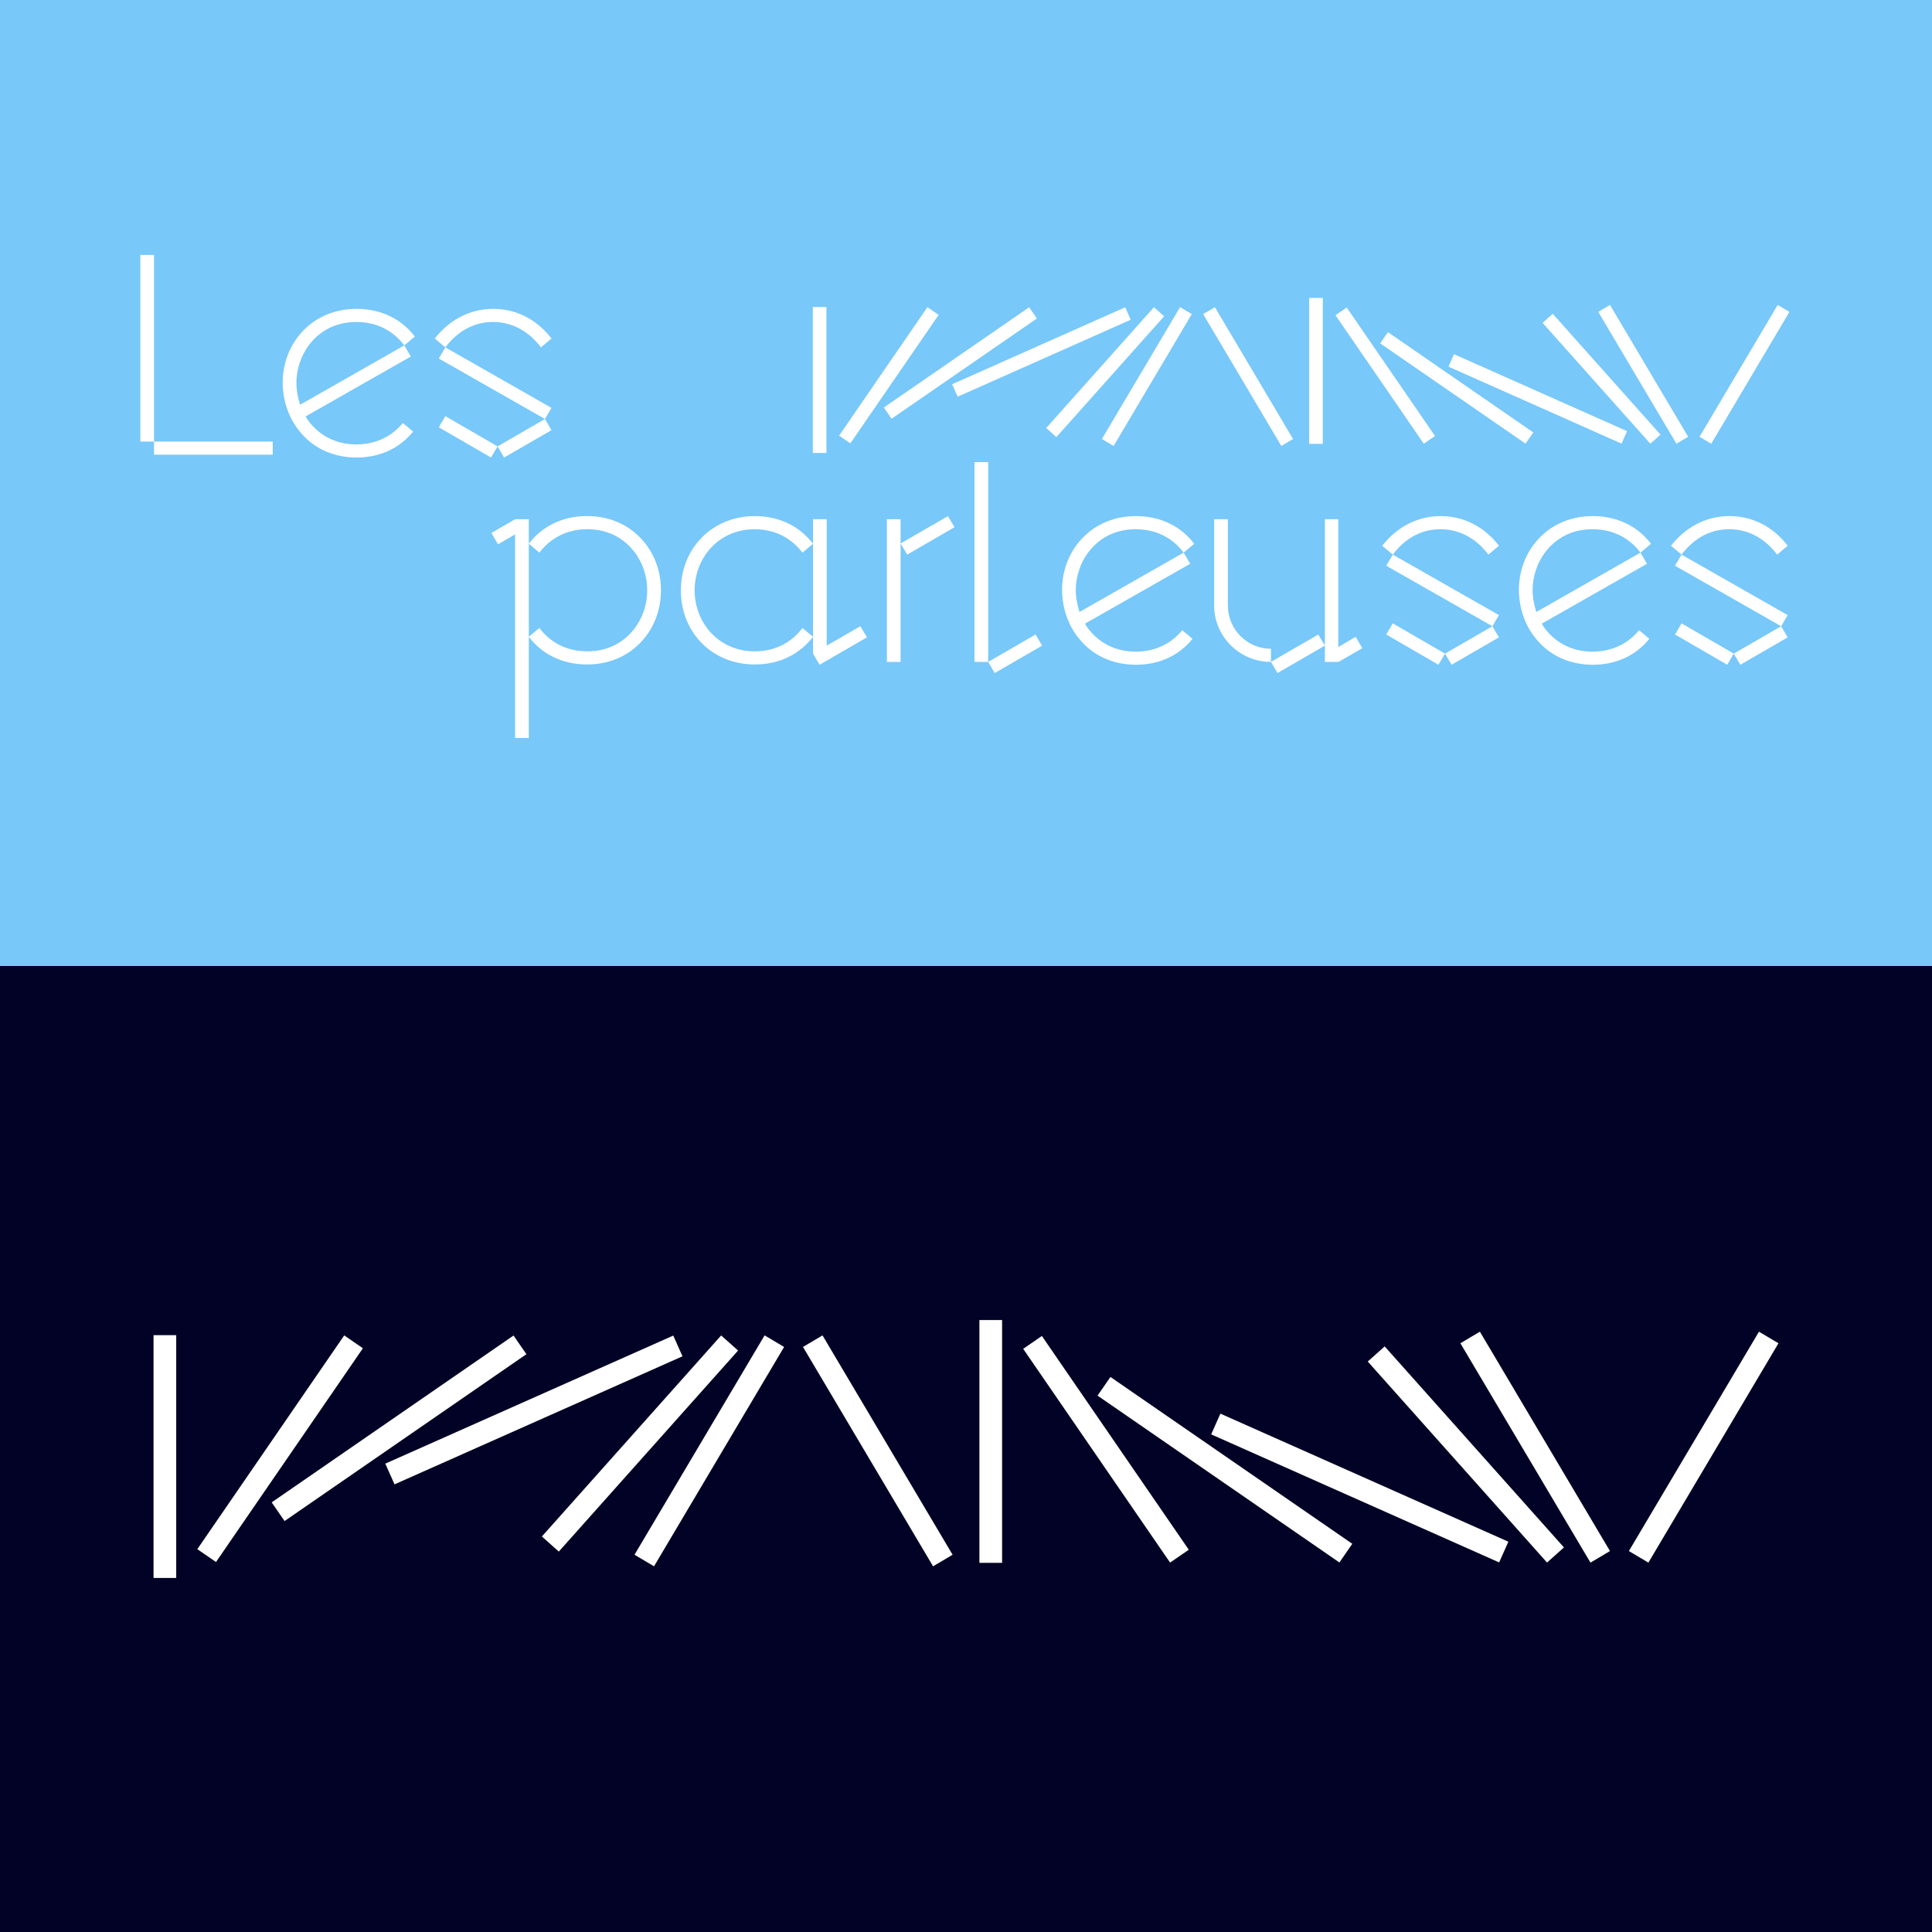 <?xml version="1.0" encoding="UTF-8"?><svg id="Calque_1" xmlns="http://www.w3.org/2000/svg" xmlns:xlink="http://www.w3.org/1999/xlink" viewBox="0 0 1800 1800"><rect x="0" y="0" width="1800" height="1800" fill="#808080" stroke="none"/><defs><style>.cls-1{clip-path:url(#clippath);}.cls-2,.cls-3,.cls-4,.cls-5{stroke-width:0px;}.cls-2,.cls-6,.cls-7{fill:none;}.cls-3{fill:#78c8fa;}.cls-6{stroke-width:21.13px;}.cls-6,.cls-7{stroke:#fff;}.cls-8{clip-path:url(#clippath-1);}.cls-4{fill:#020226;}.cls-7{stroke-width:12.7px;}.cls-5{fill:#fff;}</style><clipPath id="clippath"><rect class="cls-2" x="0" width="1800" height="1800"/></clipPath><clipPath id="clippath-1"><rect class="cls-2" x="0" width="1800" height="1800"/></clipPath></defs><rect class="cls-3" x="0" width="1800" height="900"/><path class="cls-5" d="M143.5,411.39h110.59v12.23h-110.59v-12.23ZM130.74,237.52h12.76v173.87h-12.76v-173.87Z"/><g class="cls-1"><path class="cls-5" d="M375.31,394.1l9.57,7.98c-11.7,14.62-29.77,24.19-52.64,24.19s-41.21-9.57-52.9-24.19c-10.37-12.49-15.95-28.71-15.95-45.72,0-15.69,5.05-30.84,14.36-42.8,11.96-15.42,30.57-25.79,54.5-25.79s42.54,10.37,54.23,25.79l-9.84,8.24c-9.57-12.76-24.46-21.8-44.66-21.8s-34.83,9.04-44.4,21.8c-7.44,10.1-11.43,22.86-11.43,34.83,0,6.91,1.33,13.82,3.46,20.47l97.04-55.3,6.11,10.37-98.1,55.83c1.33,2.13,2.66,4.25,4.25,6.11,9.57,11.7,23.93,19.94,43.07,19.94s33.76-8.24,43.33-19.94"/><path class="cls-5" d="M463.57,415.9l44.13-25.52,6.11,10.37-44.13,25.52-6.11-10.37ZM463.57,415.9l-6.11,10.37-48.65-28.18,6.11-10.37,48.65,28.18ZM408.81,334.02l6.11-10.37,98.9,56.36-6.11,10.37-98.9-56.36ZM405.08,315.41c11.96-15.42,30.57-27.65,54.5-27.65s42.54,12.23,54.23,27.65l-9.84,8.24c-9.57-12.76-24.46-23.66-44.66-23.66s-34.83,10.9-44.4,23.66l-9.84-8.24Z"/><path class="cls-5" d="M615.76,549.95v.53c0,15.69-5.05,30.84-14.36,42.8-11.96,15.42-30.57,25.79-54.5,25.79s-42.54-10.37-54.23-25.79l9.84-8.24c9.57,12.76,24.46,21.8,44.66,21.8s34.83-9.04,44.4-21.8c3.46-4.79,6.38-10.1,8.24-15.69,2.13-6.38,3.19-13.03,3.19-19.41s-1.06-13.03-3.19-19.41c-1.86-5.58-4.79-10.9-8.24-15.69-9.57-12.76-24.46-21.8-44.4-21.8s-34.83,9.04-44.66,21.8l-9.84-8.24c11.7-15.42,30.31-25.79,54.23-25.79s42.54,10.37,54.5,25.79c9.3,11.96,14.36,27.12,14.36,42.8v.53ZM492.67,483.76v203.77h-12.76v-189.68l-15.95,9.3-6.11-10.63,22.07-12.76h12.76Z"/><path class="cls-5" d="M801.59,583.45l6.11,10.37-44.13,25.52-6.11-10.37v-125.21h12.76v117.77l31.37-18.08ZM747.62,585.05l9.84,8.24c-11.7,15.42-30.31,25.79-54.23,25.79-40.14,0-68.85-30.31-68.85-68.59-.27-39.88,29.51-69.65,68.85-69.65,23.93,0,42.54,10.37,54.23,25.79l-9.84,8.24c-9.84-12.76-24.46-21.8-44.66-21.8-32.7,0-55.56,25.79-55.83,56.89.27,31.64,23.66,56.89,55.83,56.89,20.21,0,35.09-9.04,44.66-21.8"/></g><path class="cls-5" d="M839.06,506.35l44.13-25.52,6.12,10.37-44.13,25.52-6.12-10.37ZM839.06,616.68h-12.76v-132.93h12.76v132.93Z"/><path class="cls-5" d="M920.67,616.68l44.13-25.52,6.11,10.37-44.13,25.52-6.12-10.37ZM920.67,616.68h-12.76v-186.1h12.76v186.1Z"/><g class="cls-8"><path class="cls-5" d="M1101.45,587.17l9.57,7.98c-11.7,14.62-29.78,24.19-52.64,24.19s-41.21-9.57-52.91-24.19c-10.37-12.49-15.95-28.71-15.95-45.72,0-15.69,5.05-30.84,14.36-42.8,11.96-15.42,30.57-25.79,54.5-25.79s42.54,10.37,54.23,25.79l-9.84,8.24c-9.57-12.76-24.46-21.8-44.66-21.8s-34.83,9.04-44.4,21.8c-7.45,10.1-11.43,22.86-11.43,34.83,0,6.91,1.33,13.82,3.46,20.47l97.04-55.3,6.11,10.37-98.1,55.83c1.33,2.13,2.66,4.25,4.25,6.11,9.57,11.7,23.93,19.94,43.07,19.94s33.76-8.24,43.33-19.94"/><path class="cls-5" d="M1269.2,603.92l-22.07,12.76-.27-.53v.53h-12.49v-132.93h12.49v119.1l16.22-9.57,6.12,10.63ZM1184.12,616.68l44.13-25.52,6.12,10.37-44.13,25.52-6.11-10.37ZM1143.98,564.57c.27,22.07,18.08,39.88,40.14,39.88v12.23c-28.18,0-51.58-22.07-52.9-50.24v-82.68h12.76v80.82Z"/><path class="cls-5" d="M1346.28,608.97l44.13-25.52,6.11,10.37-44.13,25.52-6.11-10.37ZM1346.28,608.97l-6.11,10.37-48.65-28.18,6.11-10.37,48.65,28.18ZM1291.52,527.09l6.11-10.37,98.9,56.36-6.11,10.37-98.9-56.36ZM1287.8,508.48c11.96-15.42,30.57-27.65,54.5-27.65s42.54,12.23,54.23,27.65l-9.84,8.24c-9.57-12.76-24.46-23.66-44.66-23.66s-34.83,10.9-44.4,23.66l-9.84-8.24Z"/><path class="cls-5" d="M1527.06,587.17l9.57,7.98c-11.7,14.62-29.78,24.19-52.64,24.19s-41.21-9.57-52.91-24.19c-10.37-12.49-15.95-28.71-15.95-45.72,0-15.69,5.05-30.84,14.35-42.8,11.96-15.42,30.57-25.79,54.5-25.79s42.54,10.37,54.23,25.79l-9.84,8.24c-9.57-12.76-24.46-21.8-44.66-21.8s-34.83,9.04-44.4,21.8c-7.44,10.1-11.43,22.86-11.43,34.83,0,6.91,1.33,13.82,3.46,20.47l97.04-55.3,6.11,10.37-98.1,55.83c1.33,2.13,2.66,4.25,4.25,6.11,9.57,11.7,23.93,19.94,43.07,19.94s33.76-8.24,43.33-19.94"/><path class="cls-5" d="M1615.31,608.97l44.13-25.52,6.11,10.37-44.13,25.52-6.11-10.37ZM1615.31,608.97l-6.11,10.37-48.65-28.18,6.11-10.37,48.65,28.18ZM1560.55,527.09l6.11-10.37,98.9,56.36-6.11,10.37-98.9-56.36ZM1556.83,508.48c11.96-15.42,30.57-27.65,54.5-27.65s42.54,12.23,54.23,27.65l-9.84,8.24c-9.57-12.76-24.46-23.66-44.66-23.66s-34.83,10.9-44.4,23.66l-9.84-8.24Z"/></g><line class="cls-7" x1="1249.48" y1="290.11" x2="1331.73" y2="409.8"/><line class="cls-7" x1="1289.5" y1="314.68" x2="1424.92" y2="408.11"/><line class="cls-7" x1="1352.09" y1="335.8" x2="1513.34" y2="407.51"/><line class="cls-7" x1="1441.92" y1="296.58" x2="1542.31" y2="409.15"/><line class="cls-7" x1="1494.52" y1="287.35" x2="1567.36" y2="410.17"/><line class="cls-7" x1="1661.71" y1="287.35" x2="1588.87" y2="410.17"/><line class="cls-7" x1="1226.08" y1="277.58" x2="1226.08" y2="413.54"/><line class="cls-7" x1="787.02" y1="409.48" x2="869.28" y2="289.79"/><line class="cls-7" x1="827.04" y1="384.91" x2="962.46" y2="291.49"/><line class="cls-7" x1="889.64" y1="363.8" x2="1050.88" y2="292.09"/><line class="cls-7" x1="979.47" y1="403.01" x2="1079.85" y2="290.45"/><line class="cls-7" x1="1032.06" y1="412.25" x2="1104.9" y2="289.42"/><line class="cls-7" x1="1199.25" y1="412.25" x2="1126.42" y2="289.42"/><line class="cls-7" x1="763.62" y1="422.01" x2="763.62" y2="286.05"/><rect class="cls-4" x="0" y="900" width="1800" height="900"/><line class="cls-6" x1="961.99" y1="1250.69" x2="1098.85" y2="1449.84"/><line class="cls-6" x1="1028.57" y1="1291.58" x2="1253.89" y2="1447.02"/><line class="cls-6" x1="1132.72" y1="1326.71" x2="1401.01" y2="1446.02"/><line class="cls-6" x1="1282.19" y1="1261.46" x2="1449.21" y2="1448.75"/><line class="cls-6" x1="1369.7" y1="1246.1" x2="1490.89" y2="1450.46"/><line class="cls-6" x1="1647.87" y1="1246.1" x2="1526.68" y2="1450.46"/><line class="cls-6" x1="923.06" y1="1229.85" x2="923.06" y2="1456.06"/><line class="cls-6" x1="192.54" y1="1449.31" x2="329.4" y2="1250.16"/><line class="cls-6" x1="259.12" y1="1408.42" x2="484.44" y2="1252.98"/><line class="cls-6" x1="363.27" y1="1373.29" x2="631.56" y2="1253.98"/><line class="cls-6" x1="512.74" y1="1438.54" x2="679.76" y2="1251.25"/><line class="cls-6" x1="600.25" y1="1453.9" x2="721.44" y2="1249.54"/><line class="cls-6" x1="878.42" y1="1453.9" x2="757.23" y2="1249.54"/><line class="cls-6" x1="153.61" y1="1470.15" x2="153.61" y2="1243.94"/></svg>